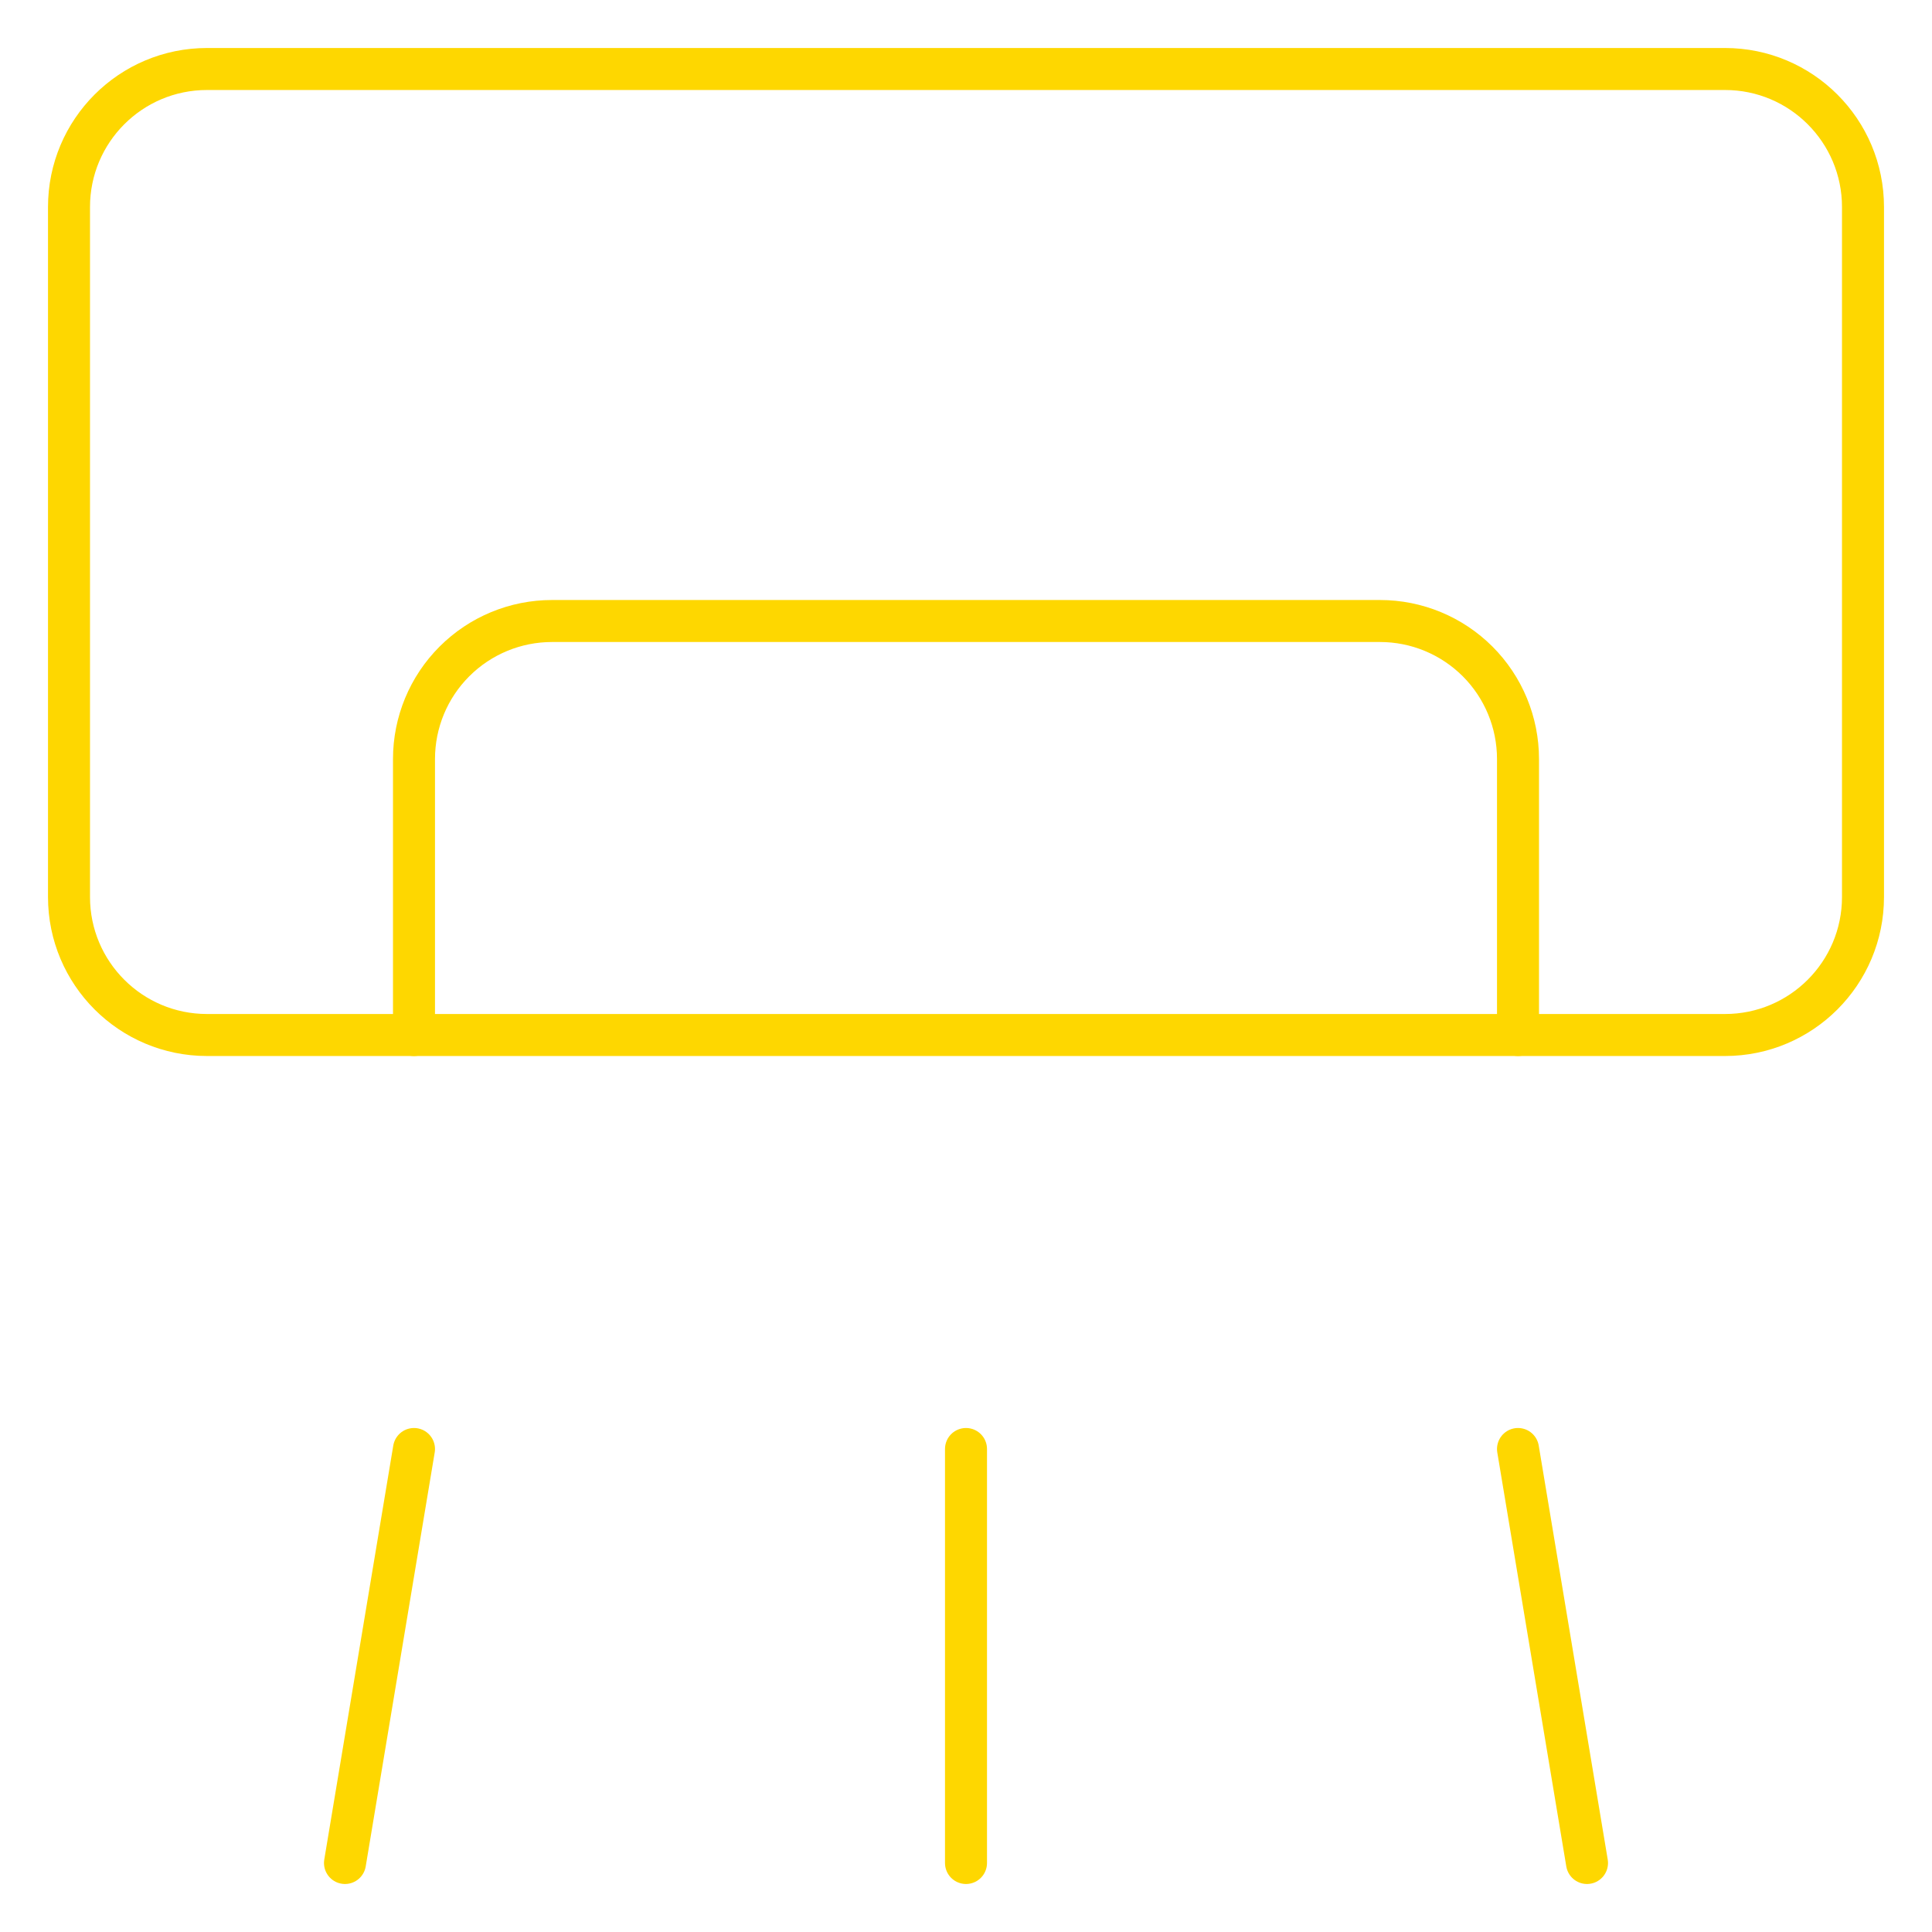<?xml version="1.0" encoding="UTF-8"?>
<svg xmlns="http://www.w3.org/2000/svg" width="46" height="46" viewBox="0 0 46 46" fill="none">
  <g id="icon">
    <g id="Group">
      <path id="Vector" d="M41.072 1.643H4.929C3.114 1.643 1.643 3.114 1.643 4.929V21.357C1.643 23.172 3.114 24.643 4.929 24.643H41.072C42.886 24.643 44.357 23.172 44.357 21.357V4.929C44.357 3.114 42.886 1.643 41.072 1.643Z" stroke="#FED700" stroke-linecap="round" stroke-linejoin="round"></path>
      <path id="Vector_2" d="M36.143 24.643V18.072C36.143 17.2 35.797 16.364 35.181 15.748C34.564 15.132 33.729 14.786 32.857 14.786H13.143C12.271 14.786 11.436 15.132 10.82 15.748C10.203 16.364 9.857 17.2 9.857 18.072V24.643M9.857 34.5L8.214 44.357M23 34.5V44.357M36.143 34.5L37.786 44.357" stroke="#FED700" stroke-linecap="round" stroke-linejoin="round"></path>
    </g>
  </g>
</svg>
